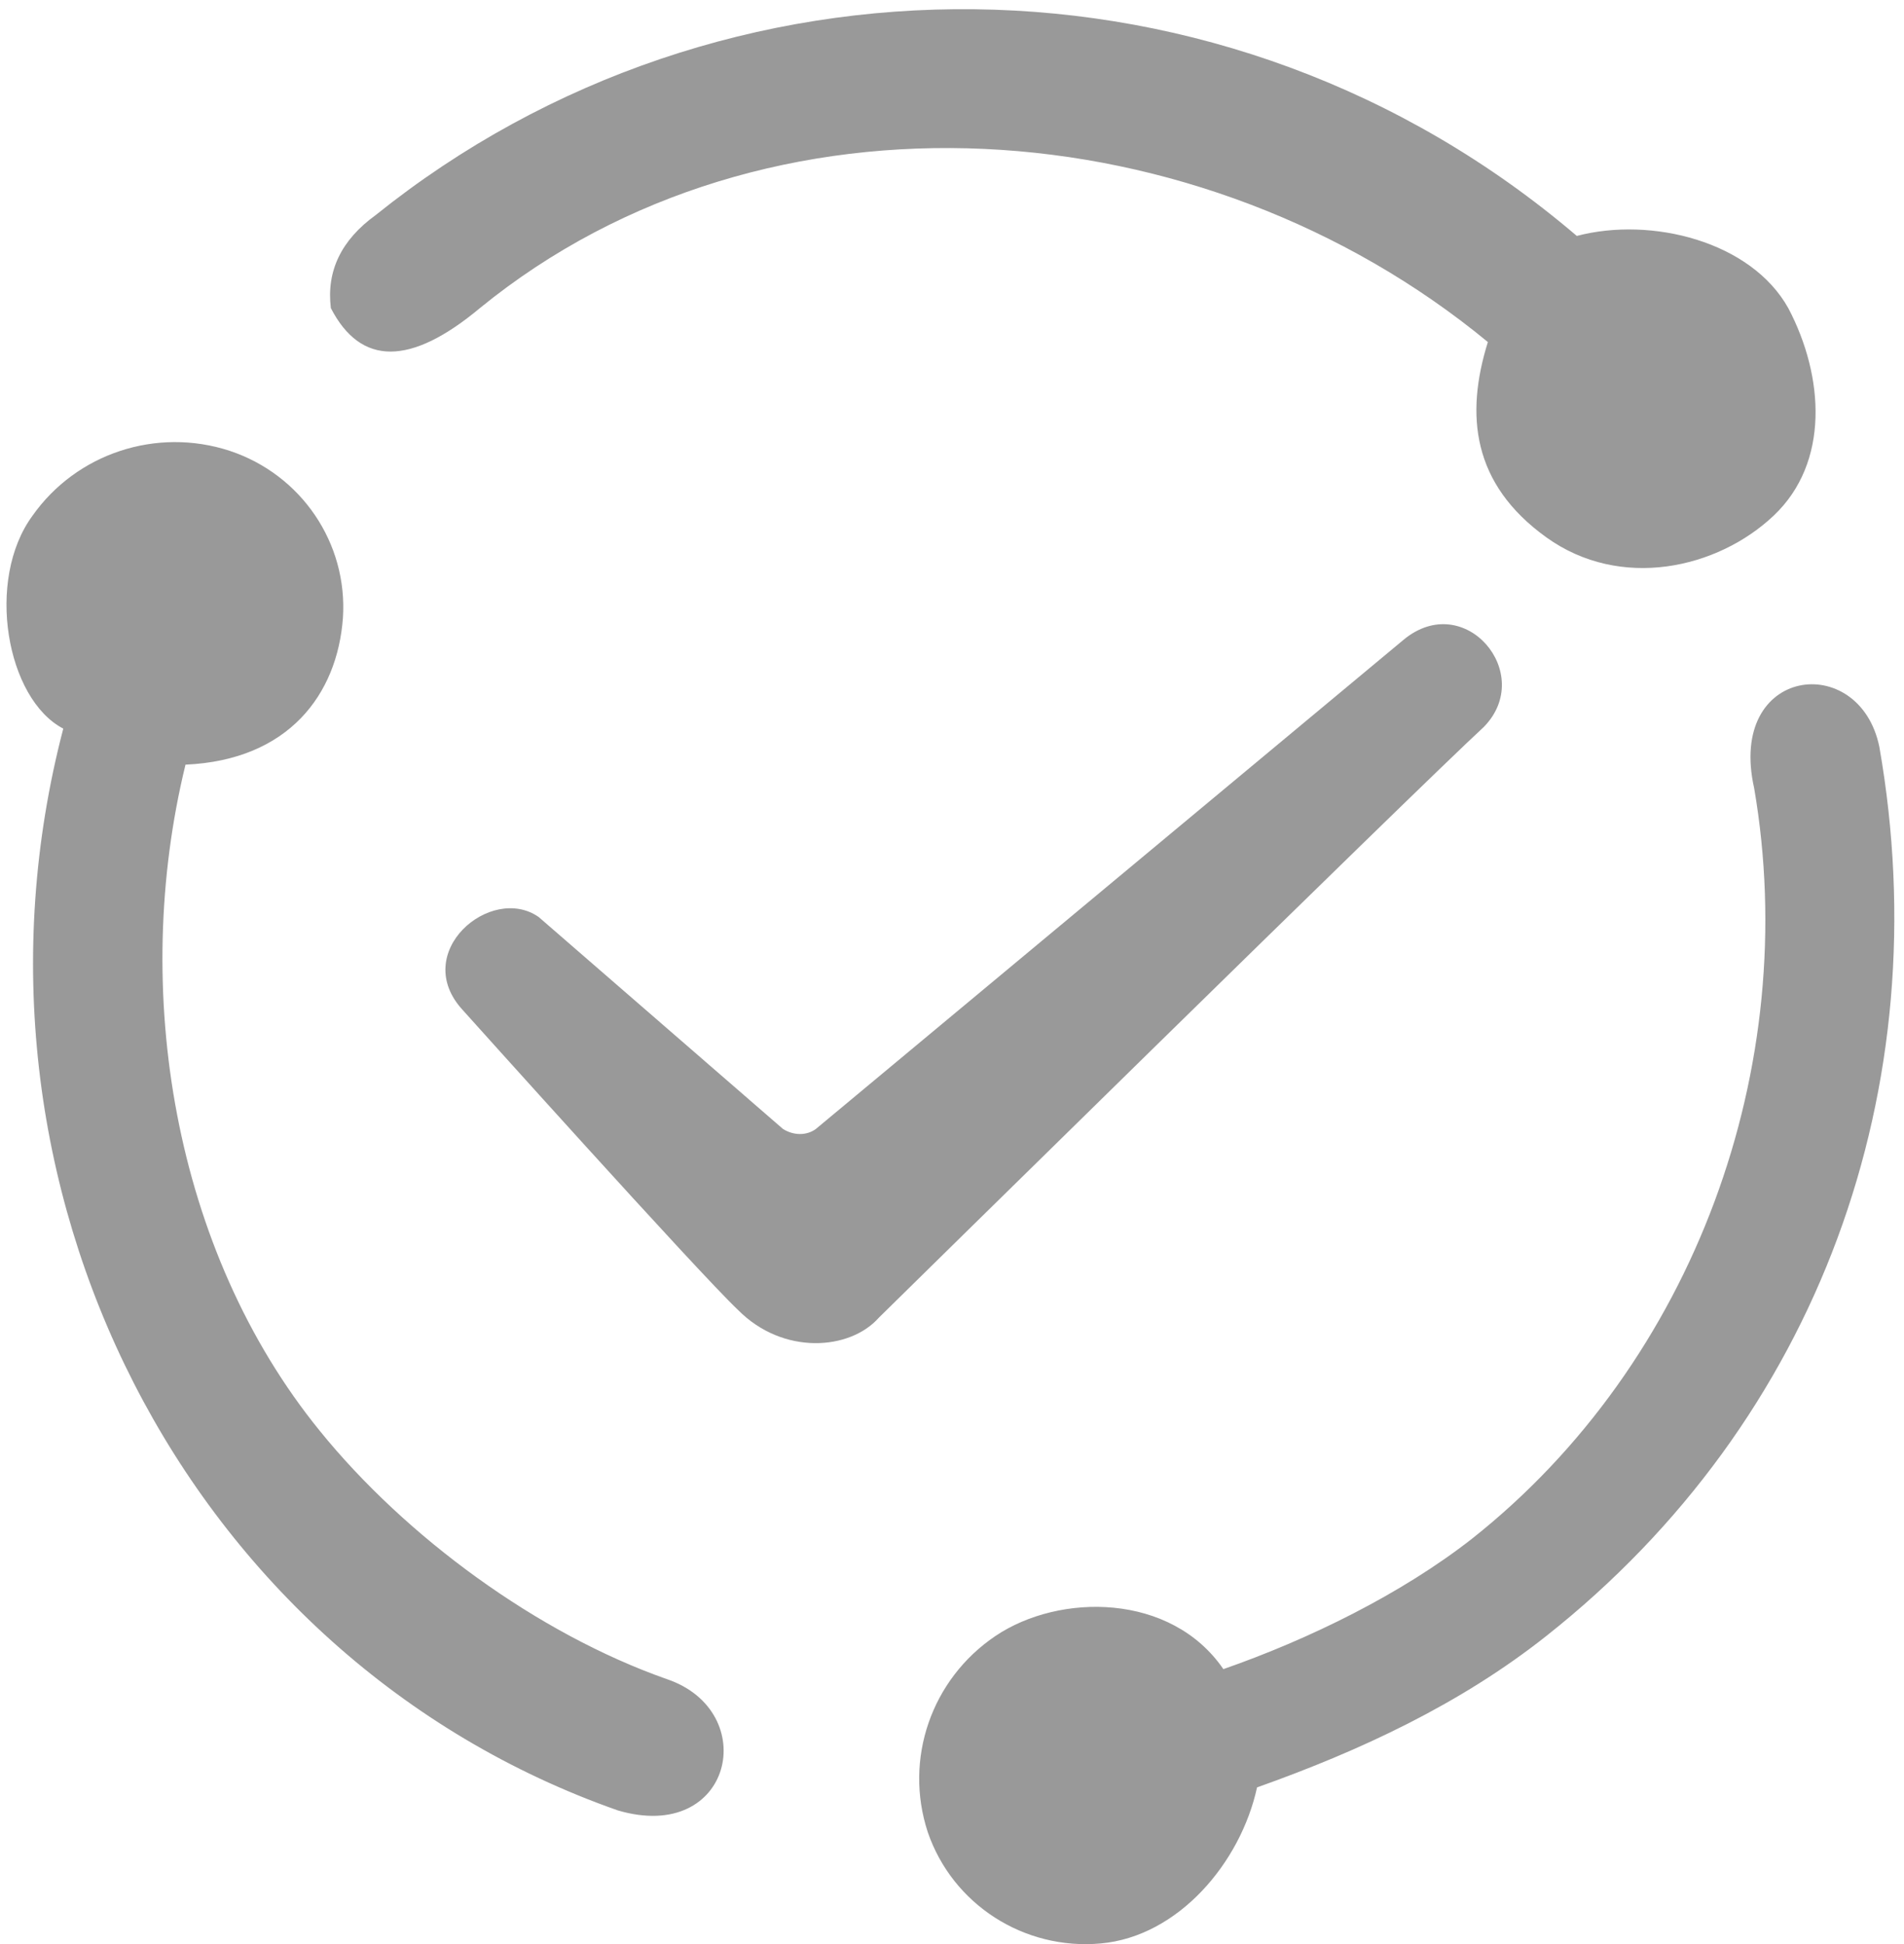 <?xml version="1.0" encoding="UTF-8"?>
<svg width="47px" height="48px" viewBox="0 0 47 48" version="1.1" xmlns="http://www.w3.org/2000/svg" xmlns:xlink="http://www.w3.org/1999/xlink">
    <title>编组</title>
    <g id="湖蓝色" stroke="none" stroke-width="1" fill="none" fill-rule="evenodd">
        <g id="首页" transform="translate(-400, -7117)" fill="#999999" fill-rule="nonzero">
            <g id="差别" transform="translate(0, 6457)">
                <g id="编组-84" transform="translate(360, 604)">
                    <g id="编组" transform="translate(40.16, 56.227)">
                        <path d="M9.114,5.083 C17.655,-1.778 30.126,-1.778 38.763,5.598 C40.605,5.114 43.07,5.733 43.987,7.387 C44.87,9.068 45.007,11.196 43.622,12.505 C42.238,13.814 39.841,14.357 38.01,13.039 C36.179,11.722 36.006,10.017 36.568,8.218 C29.516,2.4 18.77,1.6 11.686,7.38 C9.972,8.811 8.745,8.811 8.007,7.38 C7.895,6.463 8.264,5.698 9.114,5.083 Z M46.232,18.215 C47.703,26.618 44.74,34.844 38.01,40.165 C35.892,41.843 33.423,42.996 30.87,43.903 C30.465,45.764 28.925,47.585 27.011,47.756 C25.118,47.928 23.352,46.791 22.742,45.008 C22.149,43.205 22.83,41.232 24.412,40.165 C25.994,39.098 28.746,39.098 30.039,40.983 C32.146,40.248 34.426,39.134 36.179,37.761 C41.671,33.413 44.321,26.097 43.141,19.232 C42.467,16.221 45.747,15.834 46.232,18.215 Z M15.091,44.471 C4.419,40.724 -1.531,28.995 1.402,17.762 C0,17.034 -0.525,14.094 0.643,12.505 C1.729,10.965 3.707,10.314 5.508,10.903 C7.279,11.49 8.428,13.185 8.305,15.031 C8.166,16.918 6.965,18.539 4.419,18.652 C3.062,24.206 4.117,30.649 7.734,35.1 C9.853,37.717 13.111,40.108 16.302,41.23 C18.641,42.024 17.925,45.305 15.091,44.471 Z" id="形状"></path>
                        <path d="M19.168,27.647 C19.435,27.813 19.751,27.813 19.979,27.647 L34.489,15.567 C35.996,14.32 37.753,16.405 36.47,17.719 C34.797,19.26 21.536,32.304 21.536,32.304 C20.821,33.115 19.168,33.236 18.061,32.118 C17.07,31.184 11.272,24.721 11.272,24.721 C9.943,23.295 11.958,21.585 13.139,22.415 L19.168,27.647 Z" id="路径"></path>
                    </g>
                </g>
            </g>
        </g>
    </g>
</svg>